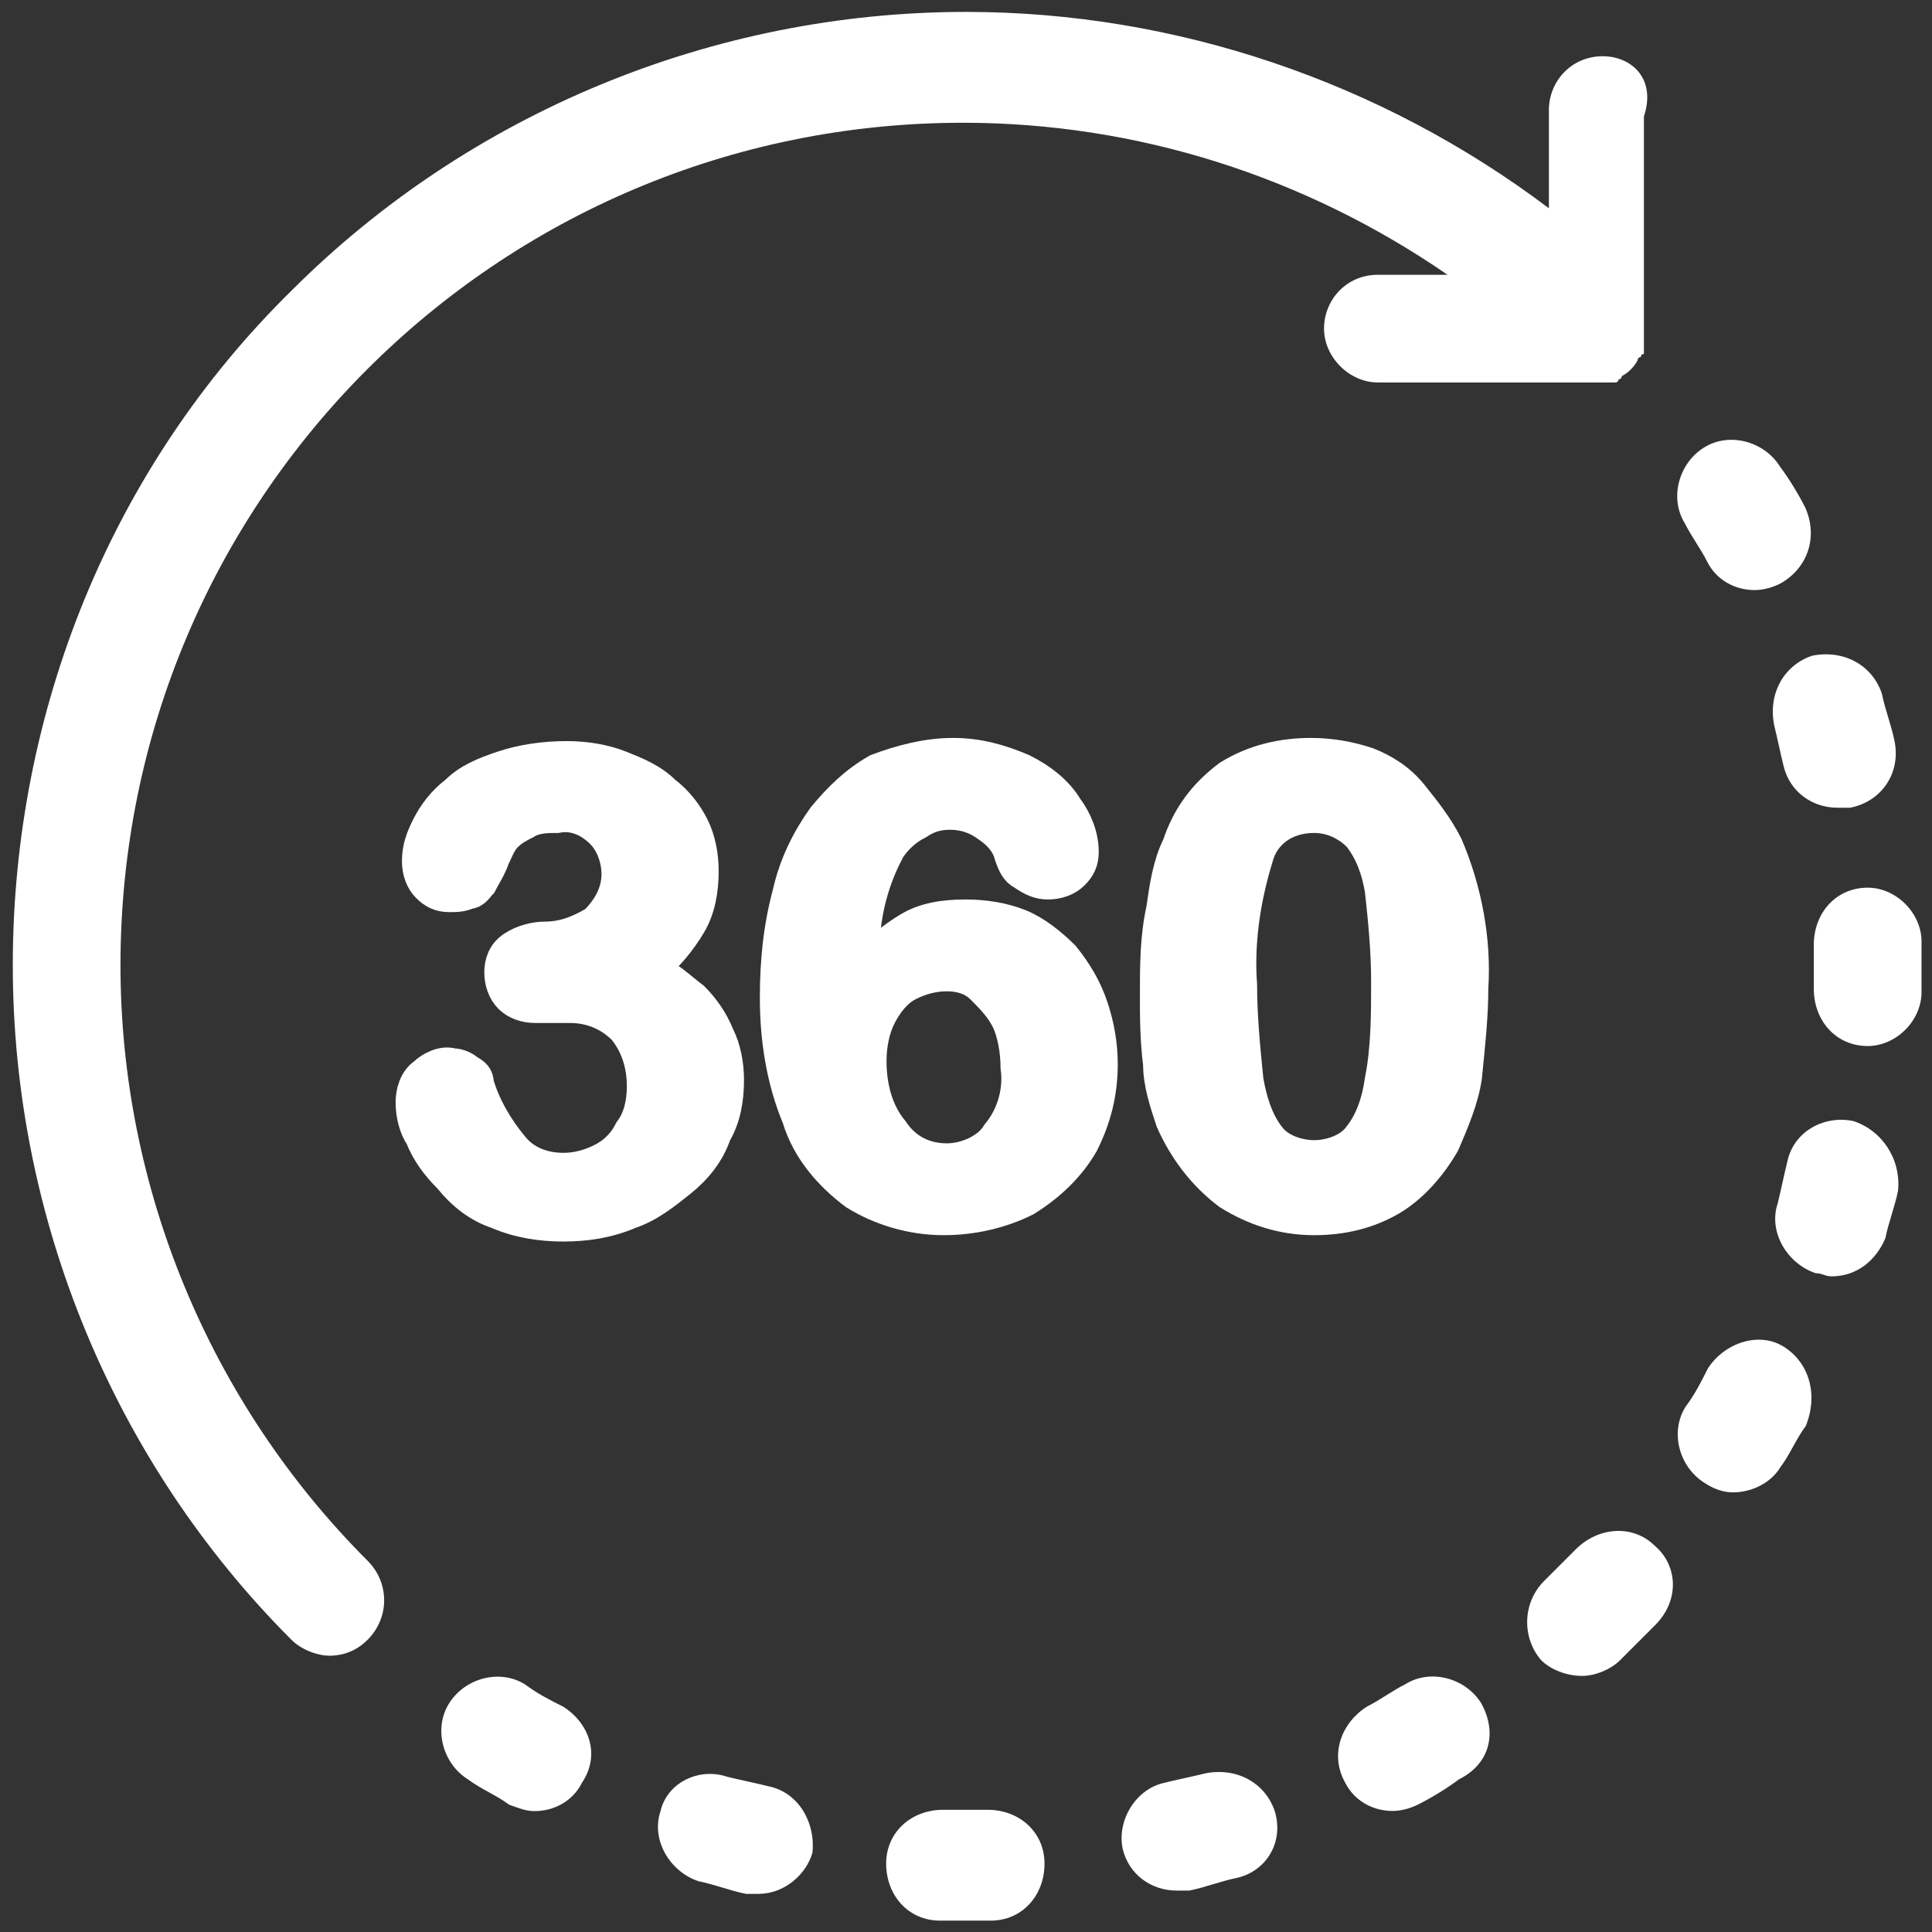 <?xml version="1.0" encoding="utf-8"?>
<!-- Generator: Adobe Illustrator 21.1.0, SVG Export Plug-In . SVG Version: 6.00 Build 0)  -->
<svg version="1.1" id="Group_390" xmlns="http://www.w3.org/2000/svg" xmlns:xlink="http://www.w3.org/1999/xlink" x="0px" y="0px"
	width="61" height="61" viewBox="0 0 61 61" style="enable-background:new 0 0 61 61;" xml:space="preserve">
<rect x="0" y="0" width="61" height="61" fill="#333333" stroke="none"/>
<style type="text/css">
	.st0{fill:#FFFFFF;}
	.st1{fill:#FFFFFF;stroke:#FFFFFF;stroke-miterlimit:10;}
</style>
<g id="Group_389" transform="translate(70.204 38.676)">
	<g id="Group_353">
		<g id="Group_352">
			<g id="Group_351">
				<path id="Path_326" class="st0" d="M-19.6-36.9c-1,0-1.7,0.8-1.7,1.7v3.1c-5.3-4-11.8-6.2-18.4-6.2c-8,0-15.7,3.2-21.3,8.8
					c-5.7,5.6-8.8,13.3-8.8,21.3s3.2,15.7,8.8,21.3c0.3,0.3,0.8,0.5,1.2,0.5c0.5,0,0.9-0.2,1.2-0.5c0.7-0.7,0.7-1.8,0-2.5l0,0
					c-5-5-7.8-11.8-7.8-18.8c0-14.7,11.9-26.6,26.6-26.6c5.5,0,10.8,1.7,15.3,4.8h-2.2c-1,0-1.7,0.8-1.7,1.7s0.8,1.7,1.7,1.7h7
					c0.1,0,0.1,0,0.2,0h0.1l0,0h0.1l0,0h0.1l0,0c0,0,0.1,0,0.1-0.1l0,0c0,0,0.1,0,0.1-0.1l0,0c0.2-0.1,0.4-0.3,0.5-0.5l0,0
					c0,0,0-0.1,0.1-0.1l0,0c0,0,0-0.1,0.1-0.1l0,0v-0.1l0,0v-0.1l0,0c0-0.1,0-0.2,0-0.3v-7C-17.9-36.2-18.7-36.9-19.6-36.9
					L-19.6-36.9L-19.6-36.9z"/>
			</g>
		</g>
	</g>
	<g id="Group_356" transform="translate(27.675 56.765)">
		<g id="Group_355">
			<g id="Group_354">
				<path id="Path_327" class="st0" d="M-66.7-38.3c-0.4,0-0.9,0-1.4,0c-1,0-1.8,0.7-1.8,1.7s0.7,1.8,1.7,1.8c0.3,0,0.5,0,0.8,0
					c0.3,0,0.5,0,0.8,0c1,0,1.7-0.8,1.7-1.8l0,0C-64.9-37.6-65.7-38.3-66.7-38.3L-66.7-38.3z"/>
			</g>
		</g>
	</g>
	<g id="Group_359" transform="translate(55.614 20.327)">
		<g id="Group_358">
			<g id="Group_357">
				<path id="Path_328" class="st0" d="M-66-35.6c-0.1-0.5-0.3-1-0.4-1.5c-0.3-0.9-1.2-1.4-2.2-1.2l0,0c-0.9,0.3-1.4,1.2-1.2,2.2
					c0.1,0.4,0.2,0.9,0.3,1.3c0.2,0.8,0.9,1.3,1.7,1.3c0.1,0,0.3,0,0.4,0C-66.4-33.7-65.8-34.6-66-35.6L-66-35.6z"/>
			</g>
		</g>
	</g>
	<g id="Group_362" transform="translate(13.574 52.607)">
		<g id="Group_361">
			<g id="Group_360">
				<path id="Path_329" class="st0" d="M-66-37.4c-0.4-0.2-0.8-0.4-1.2-0.7c-0.8-0.5-1.9-0.2-2.4,0.6s-0.2,1.9,0.6,2.4l0,0
					c0.4,0.3,0.9,0.5,1.3,0.8c0.3,0.1,0.5,0.2,0.8,0.2c0.6,0,1.2-0.3,1.5-0.9C-64.8-35.9-65.2-36.9-66-37.4L-66-37.4z"/>
			</g>
		</g>
	</g>
	<g id="Group_365" transform="translate(20.348 55.62)">
		<g id="Group_364">
			<g id="Group_363">
				<path id="Path_330" class="st0" d="M-66.3-37.9c-0.4-0.1-0.9-0.2-1.3-0.3c-0.9-0.3-1.9,0.2-2.1,1.1l0,0
					c-0.3,0.9,0.3,1.9,1.2,2.2l0,0c0.5,0.1,1,0.3,1.5,0.4c0.1,0,0.3,0,0.4,0c0.8,0,1.5-0.6,1.7-1.3C-64.8-36.7-65.3-37.7-66.3-37.9
					L-66.3-37.9L-66.3-37.9z"/>
			</g>
		</g>
	</g>
	<g id="Group_368" transform="translate(52.596 13.555)">
		<g id="Group_367">
			<g id="Group_366">
				<path id="Path_331" class="st0" d="M-65.8-36.2c-0.2-0.4-0.5-0.9-0.8-1.3c-0.5-0.8-1.6-1.1-2.4-0.6l0,0
					c-0.8,0.5-1.1,1.6-0.6,2.4c0.2,0.4,0.5,0.8,0.7,1.2c0.3,0.6,0.9,0.9,1.5,0.9c0.3,0,0.6-0.1,0.8-0.2
					C-65.7-34.3-65.4-35.3-65.8-36.2L-65.8-36.2z"/>
			</g>
		</g>
	</g>
	<g id="Group_371" transform="translate(35.047 55.616)">
		<g id="Group_370">
			<g id="Group_369">
				<path id="Path_332" class="st0" d="M-65-37.1c-0.3-0.9-1.2-1.4-2.2-1.2l0,0c-0.4,0.1-0.9,0.2-1.3,0.3c-0.9,0.2-1.5,1.2-1.3,2.1
					l0,0c0.2,0.8,0.9,1.3,1.7,1.3c0.1,0,0.3,0,0.4,0c0.5-0.1,1-0.3,1.5-0.4C-65.3-35.2-64.7-36.1-65-37.1L-65-37.1z"/>
			</g>
		</g>
	</g>
	<g id="Group_374" transform="translate(55.623 35.023)">
		<g id="Group_373">
			<g id="Group_372">
				<path id="Path_333" class="st0" d="M-67.3-38.3c-0.9-0.2-1.9,0.3-2.1,1.3l0,0c-0.1,0.4-0.2,0.9-0.3,1.3
					c-0.3,0.9,0.3,1.9,1.2,2.2c0.2,0,0.3,0.1,0.5,0.1c0.8,0,1.4-0.5,1.7-1.2c0.1-0.5,0.3-1,0.4-1.5C-65.8-37.1-66.4-38-67.3-38.3z"
					/>
			</g>
		</g>
	</g>
	<g id="Group_377" transform="translate(52.613 41.943)">
		<g id="Group_376">
			<g id="Group_375">
				<path id="Path_334" class="st0" d="M-66.5-38.1c-0.8-0.5-1.9-0.1-2.4,0.7l0,0c-0.2,0.4-0.4,0.8-0.7,1.2
					c-0.5,0.8-0.2,1.9,0.6,2.4l0,0c0.3,0.2,0.6,0.3,0.9,0.3c0.6,0,1.2-0.3,1.5-0.8c0.3-0.4,0.5-0.9,0.8-1.3
					C-65.4-36.6-65.7-37.6-66.5-38.1L-66.5-38.1L-66.5-38.1z"/>
			</g>
		</g>
	</g>
	<g id="Group_380" transform="translate(47.952 47.938)">
		<g id="Group_379">
			<g id="Group_378">
				<path id="Path_335" class="st0" d="M-65.9-37.8c-0.7-0.7-1.8-0.6-2.5,0.1c-0.3,0.3-0.6,0.6-1,1c-0.7,0.7-0.7,1.8-0.1,2.5
					c0.3,0.3,0.8,0.5,1.3,0.5c0.4,0,0.9-0.2,1.2-0.5c0.4-0.4,0.7-0.7,1.1-1.1C-65.1-36.1-65.2-37.2-65.9-37.8z"/>
			</g>
		</g>
	</g>
	<g id="Group_383" transform="translate(56.765 27.651)">
		<g id="Group_382">
			<g id="Group_381">
				<path id="Path_336" class="st0" d="M-66.3-36.6c0-0.9-0.8-1.7-1.7-1.7l0,0c-1,0-1.7,0.8-1.7,1.8c0,0.2,0,0.5,0,0.7s0,0.4,0,0.7
					c0,1,0.7,1.8,1.7,1.8l0,0l0,0c0.9,0,1.7-0.8,1.7-1.7c0-0.2,0-0.5,0-0.7S-66.3-36.3-66.3-36.6z"/>
			</g>
		</g>
	</g>
	<g id="Group_386" transform="translate(41.964 52.602)">
		<g id="Group_385">
			<g id="Group_384">
				<path id="Path_337" class="st0" d="M-65.4-37.5c-0.5-0.8-1.6-1.1-2.4-0.6l0,0c-0.4,0.2-0.8,0.5-1.2,0.7
					c-0.8,0.5-1.2,1.5-0.7,2.4c0.3,0.6,0.9,0.9,1.5,0.9c0.3,0,0.6-0.1,0.8-0.2c0.4-0.2,0.9-0.5,1.3-0.8
					C-65.1-35.6-64.9-36.6-65.4-37.5L-65.4-37.5L-65.4-37.5z"/>
			</g>
		</g>
	</g>
	<g id="Group_388" transform="translate(12.287 23.423)">
		<g id="Group_387">
			<path id="Path_338" class="st1" d="M-65.3-32.5c0.6,0,1.1-0.2,1.6-0.5c0.4-0.4,0.7-0.9,0.7-1.5c0-0.5-0.2-1-0.5-1.3
				c-0.4-0.4-0.9-0.6-1.4-0.5c-0.3,0-0.7,0-1,0.2c-0.2,0.1-0.4,0.2-0.6,0.4c-0.2,0.2-0.3,0.5-0.4,0.7c-0.1,0.3-0.3,0.6-0.4,0.8
				c-0.1,0.1-0.2,0.3-0.4,0.3c-0.2,0.1-0.4,0.1-0.6,0.1c-0.3,0-0.5-0.1-0.7-0.3c-0.2-0.2-0.3-0.5-0.3-0.8c0-0.4,0.1-0.7,0.3-1.1
				c0.2-0.4,0.5-0.8,0.9-1.1c0.4-0.4,0.9-0.6,1.5-0.8c0.6-0.2,1.3-0.3,2-0.3c0.6,0,1.2,0.1,1.7,0.3c0.5,0.2,1,0.4,1.4,0.8
				c0.4,0.3,0.7,0.7,0.9,1.1c0.2,0.4,0.3,0.9,0.3,1.4c0,0.6-0.1,1.2-0.4,1.7s-0.7,1-1.2,1.4c0.5,0.2,0.9,0.6,1.3,0.9
				c0.3,0.3,0.6,0.7,0.8,1.2c0.2,0.4,0.3,0.9,0.3,1.4c0,0.6-0.1,1.2-0.4,1.7c-0.2,0.6-0.6,1.1-1.1,1.5s-1,0.8-1.6,1
				c-0.7,0.3-1.4,0.4-2.1,0.4c-0.7,0-1.4-0.1-2.1-0.4c-0.6-0.2-1.1-0.6-1.5-1.1c-0.4-0.4-0.7-0.8-0.9-1.3c-0.2-0.3-0.3-0.7-0.3-1.1
				c0-0.3,0.1-0.7,0.4-0.9c0.2-0.2,0.6-0.4,0.9-0.3c0.2,0,0.4,0.1,0.5,0.2c0.2,0.1,0.3,0.2,0.3,0.4c0.2,0.7,0.6,1.4,1.1,2
				c0.4,0.5,1,0.7,1.6,0.7c0.4,0,0.8-0.1,1.2-0.3c0.4-0.2,0.7-0.5,0.9-0.9c0.3-0.4,0.4-0.9,0.4-1.4c0-0.7-0.2-1.3-0.6-1.8
				c-0.5-0.5-1.1-0.7-1.7-0.7c-0.1,0-0.3,0-0.6,0s-0.5,0-0.5,0c-0.3,0-0.6-0.1-0.8-0.3c-0.2-0.2-0.3-0.5-0.3-0.8
				c0-0.3,0.1-0.6,0.4-0.8C-66-32.4-65.6-32.5-65.3-32.5L-65.3-32.5z"/>
			<path id="Path_339" class="st1" d="M-55.2-31.6c0.4-0.5,0.9-0.9,1.4-1.2s1.1-0.4,1.8-0.4c0.6,0,1.2,0.1,1.7,0.3
				c0.5,0.2,1,0.6,1.4,1c0.4,0.5,0.7,1,0.9,1.6s0.3,1.2,0.3,1.8c0,0.9-0.2,1.7-0.6,2.5c-0.4,0.7-1,1.3-1.8,1.8
				c-0.8,0.4-1.7,0.6-2.6,0.6c-1,0-2-0.3-2.8-0.8c-0.8-0.6-1.5-1.4-1.8-2.4c-0.5-1.2-0.7-2.5-0.7-3.8c0-1.1,0.1-2.2,0.4-3.3
				c0.2-0.9,0.6-1.7,1.1-2.4c0.5-0.6,1-1.1,1.7-1.5c0.8-0.3,1.6-0.5,2.4-0.5c0.8,0,1.5,0.2,2.2,0.5c0.6,0.3,1.1,0.7,1.4,1.2
				c0.3,0.4,0.5,0.9,0.5,1.4c0,0.3-0.1,0.5-0.3,0.7c-0.2,0.2-0.5,0.3-0.8,0.3c-0.3,0-0.5-0.1-0.8-0.3c-0.2-0.1-0.3-0.3-0.4-0.6
				c-0.1-0.4-0.4-0.7-0.7-0.9c-0.4-0.3-0.8-0.4-1.2-0.4s-0.7,0.1-1,0.3c-0.4,0.2-0.7,0.5-0.9,0.8C-55-34.2-55.3-32.9-55.2-31.6
				L-55.2-31.6z M-52.6-25.5c0.6,0,1.3-0.3,1.6-0.8c0.5-0.6,0.7-1.4,0.6-2.1c0-0.5-0.1-1.1-0.3-1.5s-0.5-0.7-0.8-1
				c-0.3-0.3-0.7-0.4-1.1-0.4c-0.4,0-0.8,0.1-1.2,0.3c-0.4,0.2-0.7,0.6-0.9,1c-0.2,0.4-0.3,0.9-0.3,1.4c0,0.8,0.2,1.6,0.7,2.2
				C-53.9-25.8-53.3-25.5-52.6-25.5L-52.6-25.5z"/>
			<path id="Path_340" class="st1" d="M-36-30.9c0,0.9-0.1,1.8-0.2,2.8c-0.1,0.7-0.4,1.4-0.7,2.1c-0.4,0.7-1,1.4-1.7,1.8
				c-0.7,0.4-1.5,0.6-2.4,0.6c-1,0-1.9-0.3-2.7-0.8c-0.8-0.6-1.4-1.4-1.8-2.3c-0.2-0.6-0.4-1.2-0.4-1.8C-46-29.3-46-30-46-30.7
				c0-0.9,0-1.8,0.2-2.7c0.1-0.7,0.2-1.4,0.5-2c0.3-0.9,0.8-1.6,1.6-2.2c0.8-0.5,1.7-0.7,2.6-0.7c0.6,0,1.2,0.1,1.8,0.3
				c0.5,0.2,1,0.5,1.4,1c0.4,0.5,0.8,1,1.1,1.6C-36.2-34-35.9-32.4-36-30.9L-36-30.9z M-38.7-31.1c0-1-0.1-2-0.2-2.9
				c-0.1-0.6-0.3-1.2-0.7-1.7c-0.4-0.4-0.9-0.6-1.4-0.6c-0.9,0-1.6,0.5-1.8,1.3c-0.4,1.3-0.6,2.7-0.5,4c0,1,0.1,2,0.2,3
				c0.1,0.6,0.3,1.3,0.7,1.8c0.3,0.4,0.9,0.6,1.4,0.6s1.1-0.2,1.4-0.6c0.4-0.5,0.6-1.1,0.7-1.8C-38.7-29-38.7-30.1-38.7-31.1
				L-38.7-31.1z"/>
		</g>
	</g>
</g>
</svg>
